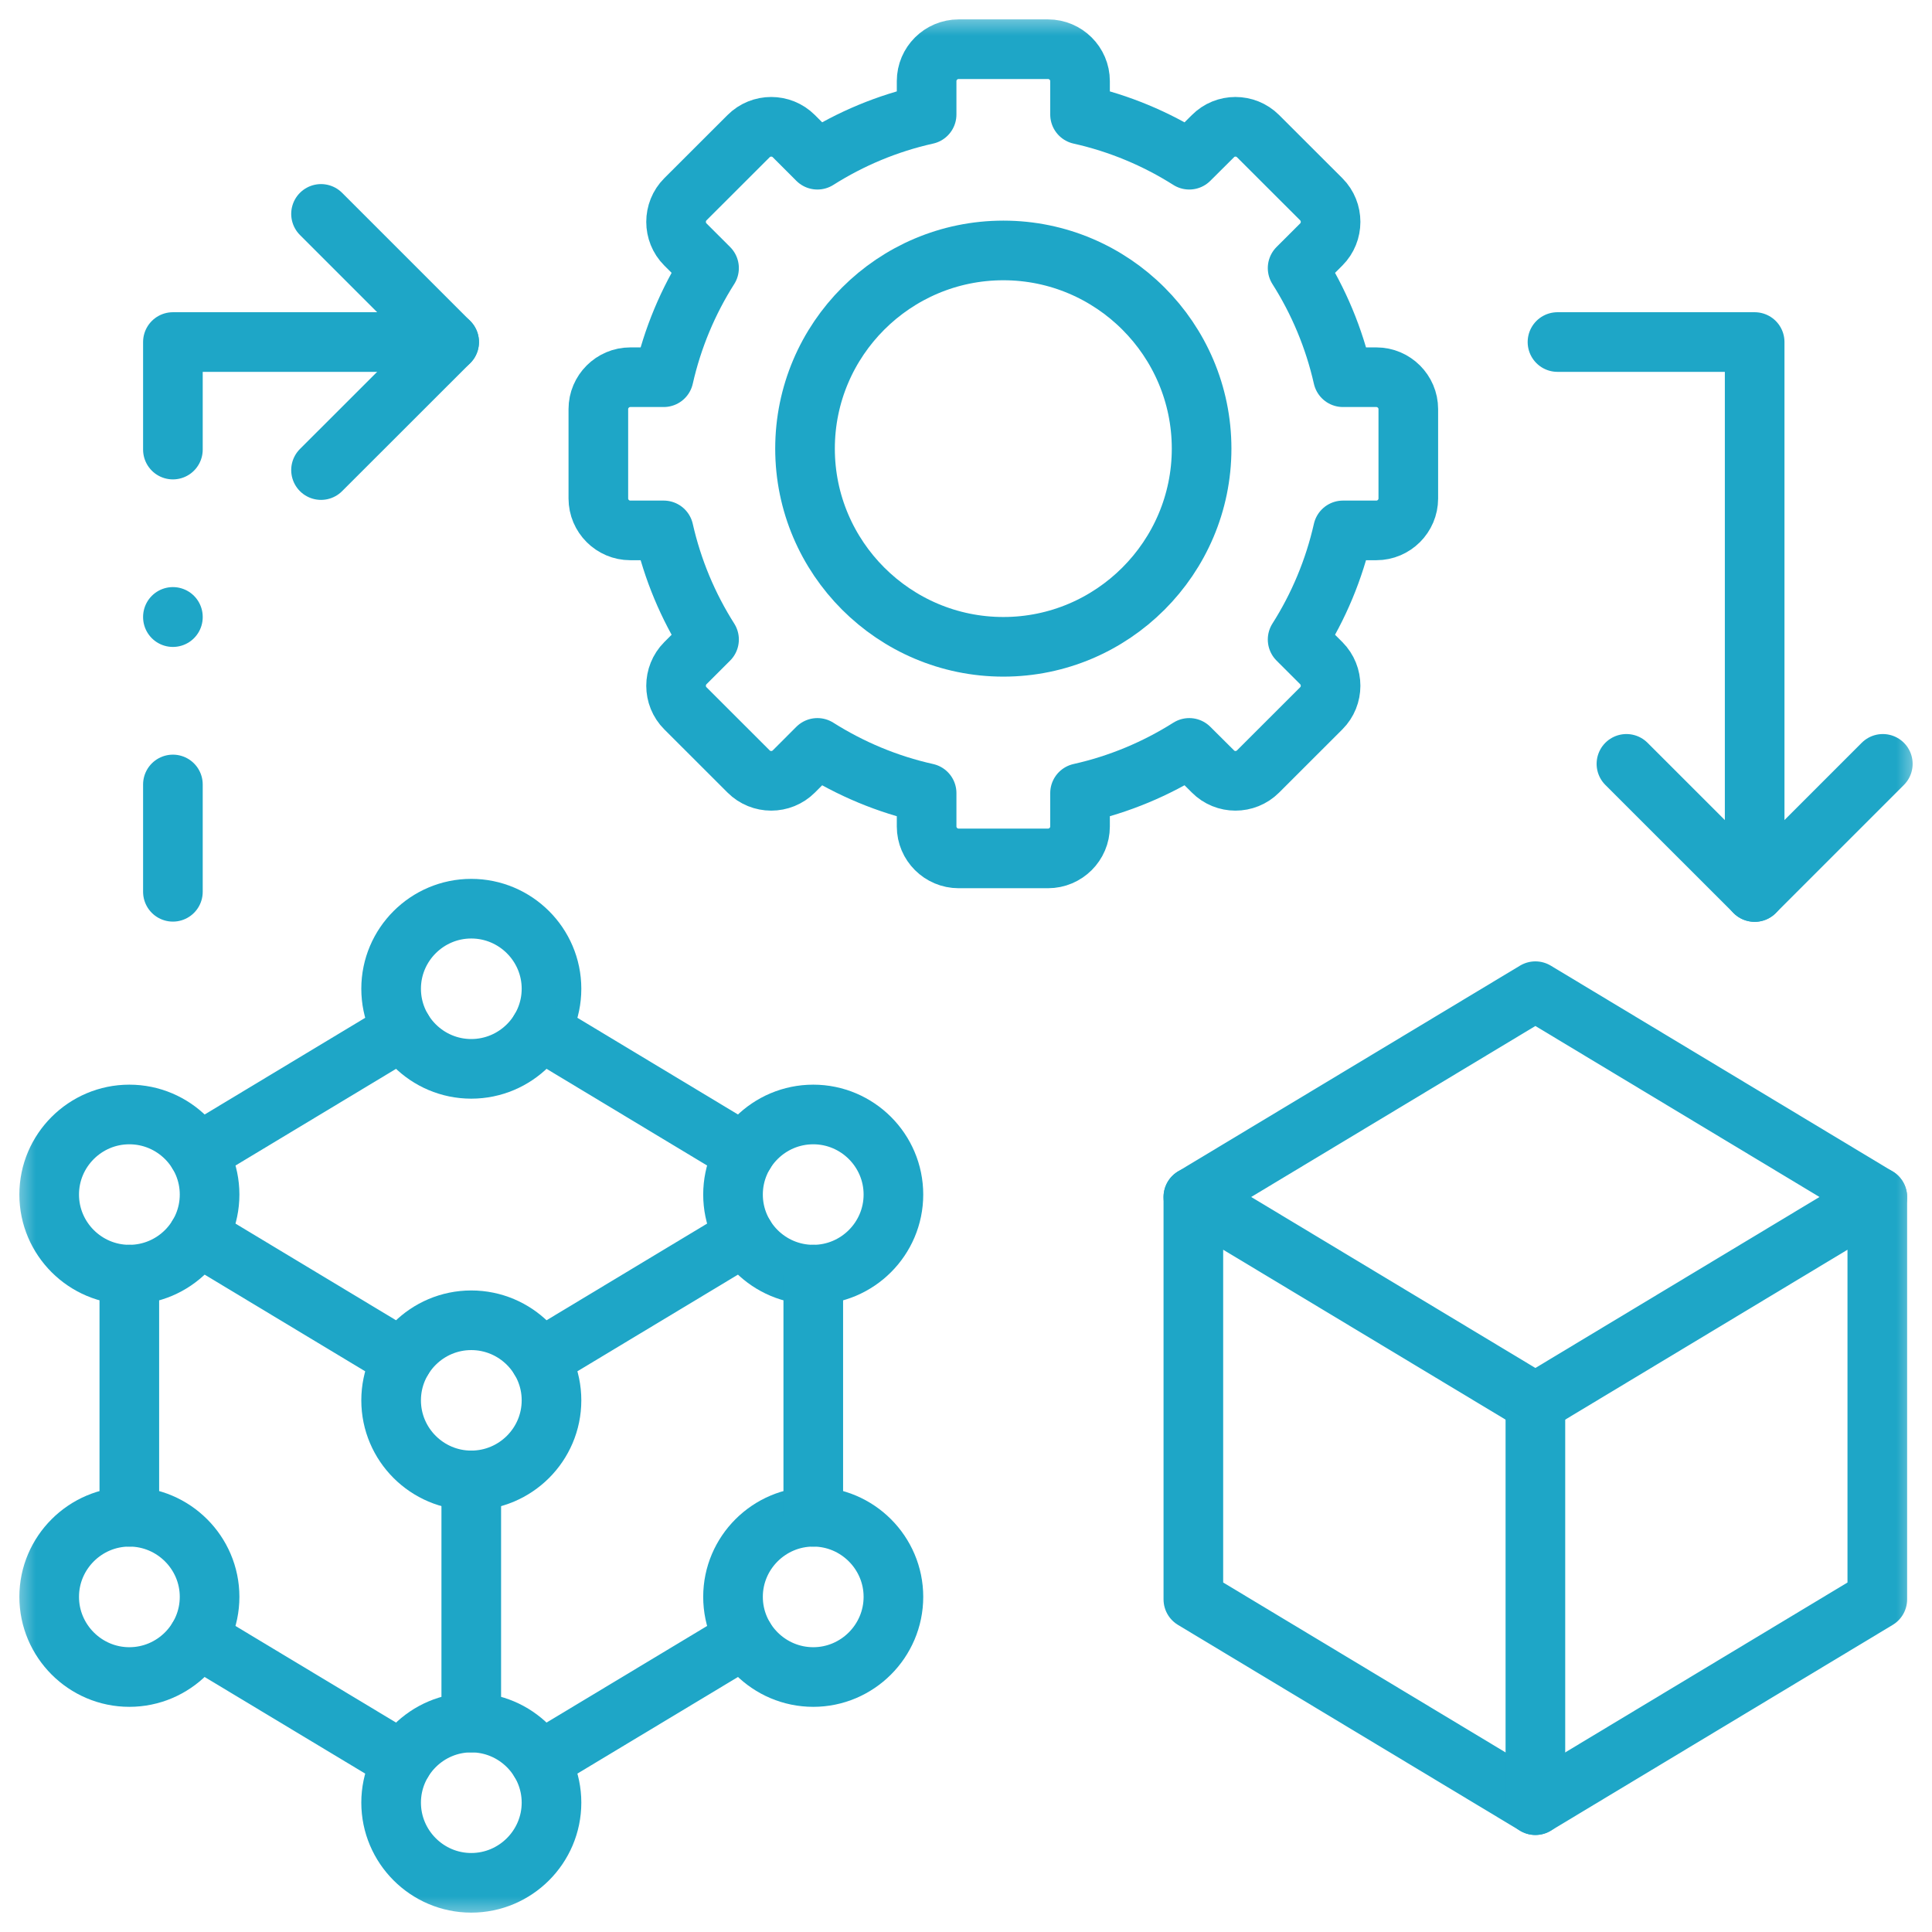 <svg xmlns="http://www.w3.org/2000/svg" width="81" height="81" viewBox="0 0 81 81" fill="none"><g clip-path="url(#clip0_539_5361)"><mask id="mask0_539_5361" style="mask-type:luminance" maskUnits="userSpaceOnUse" x="0" y="0" width="81" height="81"><path d="M0.5 0.5H80.5V80.5H0.5V0.5Z" fill="white"></path></mask><g mask="url(#mask0_539_5361)"><path d="M50.032 50.184L64.372 58.812L78.707 50.184V67.054L64.372 75.682L50.032 67.054V50.184Z" stroke="#1EA6C7" stroke-width="2.5" stroke-miterlimit="10" stroke-linecap="round" stroke-linejoin="round"></path><path d="M45.281 33.252C46.93 32.884 48.472 32.233 49.86 31.356L50.853 32.344C51.371 32.867 52.222 32.867 52.745 32.344L55.396 29.695C55.915 29.177 55.915 28.327 55.396 27.804L54.403 26.812C55.281 25.43 55.932 23.885 56.305 22.237H57.706C58.441 22.237 59.044 21.635 59.044 20.899V17.152C59.044 16.417 58.441 15.815 57.706 15.815H56.305C55.932 14.167 55.281 12.622 54.403 11.24L55.396 10.248C55.915 9.729 55.915 8.875 55.396 8.356L52.745 5.708C52.222 5.185 51.371 5.185 50.853 5.708L49.86 6.696C48.472 5.818 46.93 5.168 45.281 4.8V3.4C45.281 2.665 44.678 2.063 43.938 2.063H40.192C39.452 2.063 38.849 2.665 38.849 3.4V4.8C37.2 5.168 35.658 5.818 34.27 6.696L33.282 5.708C32.759 5.185 31.908 5.185 31.385 5.708L28.734 8.356C28.215 8.875 28.215 9.729 28.734 10.248L29.727 11.24C28.849 12.622 28.198 14.167 27.825 15.815H26.424C25.689 15.815 25.086 16.417 25.086 17.152V20.899C25.086 21.635 25.689 22.237 26.424 22.237H27.825C28.198 23.885 28.849 25.43 29.727 26.812L28.734 27.804C28.215 28.327 28.215 29.177 28.734 29.695L31.385 32.344C31.908 32.867 32.759 32.867 33.282 32.344L34.27 31.356C35.658 32.233 37.2 32.884 38.849 33.252V34.652C38.849 35.387 39.452 35.989 40.192 35.989H43.938C44.678 35.989 45.281 35.387 45.281 34.652V33.252Z" stroke="#1EA6C7" stroke-width="2.5" stroke-miterlimit="10" stroke-linecap="round" stroke-linejoin="round"></path><path d="M19.757 44.812C21.61 44.812 23.122 43.306 23.122 41.454C23.122 39.603 21.61 38.097 19.757 38.097C17.909 38.097 16.398 39.603 16.398 41.454C16.398 43.306 17.909 44.812 19.757 44.812Z" stroke="#1EA6C7" stroke-width="2.5" stroke-miterlimit="10" stroke-linecap="round" stroke-linejoin="round"></path><path d="M34.097 53.44C35.945 53.44 37.457 51.934 37.457 50.082C37.457 48.231 35.945 46.725 34.097 46.725C32.244 46.725 30.732 48.231 30.732 50.082C30.732 51.934 32.244 53.44 34.097 53.44Z" stroke="#1EA6C7" stroke-width="2.5" stroke-miterlimit="10" stroke-linecap="round" stroke-linejoin="round"></path><path d="M5.422 53.44C7.275 53.44 8.787 51.934 8.787 50.082C8.787 48.231 7.275 46.725 5.422 46.725C3.574 46.725 2.062 48.231 2.062 50.082C2.062 51.934 3.574 53.44 5.422 53.44Z" stroke="#1EA6C7" stroke-width="2.5" stroke-miterlimit="10" stroke-linecap="round" stroke-linejoin="round"></path><path d="M22.639 43.186L31.216 48.351M8.304 48.351L16.881 43.186" stroke="#1EA6C7" stroke-width="2.5" stroke-miterlimit="10" stroke-linecap="round" stroke-linejoin="round"></path><path d="M19.757 62.067C21.61 62.067 23.122 60.562 23.122 58.71C23.122 56.859 21.61 55.353 19.757 55.353C17.909 55.353 16.398 56.859 16.398 58.71C16.398 60.562 17.909 62.067 19.757 62.067Z" stroke="#1EA6C7" stroke-width="2.5" stroke-miterlimit="10" stroke-linecap="round" stroke-linejoin="round"></path><path d="M19.758 62.067V72.219" stroke="#1EA6C7" stroke-width="2.5" stroke-miterlimit="10" stroke-linecap="round" stroke-linejoin="round"></path><path d="M5.422 70.31C7.275 70.31 8.787 68.799 8.787 66.948C8.787 65.101 7.275 63.591 5.422 63.591C3.574 63.591 2.062 65.101 2.062 66.948C2.062 68.799 3.574 70.31 5.422 70.31Z" stroke="#1EA6C7" stroke-width="2.5" stroke-miterlimit="10" stroke-linecap="round" stroke-linejoin="round"></path><path d="M19.757 78.938C21.61 78.938 23.122 77.427 23.122 75.576C23.122 73.729 21.61 72.219 19.757 72.219C17.909 72.219 16.398 73.729 16.398 75.576C16.398 77.427 17.909 78.938 19.757 78.938Z" stroke="#1EA6C7" stroke-width="2.5" stroke-miterlimit="10" stroke-linecap="round" stroke-linejoin="round"></path><path d="M34.097 70.31C35.945 70.31 37.457 68.799 37.457 66.948C37.457 65.101 35.945 63.591 34.097 63.591C32.244 63.591 30.732 65.101 30.732 66.948C30.732 68.799 32.244 70.31 34.097 70.31Z" stroke="#1EA6C7" stroke-width="2.5" stroke-miterlimit="10" stroke-linecap="round" stroke-linejoin="round"></path><path d="M8.303 51.814L16.88 56.978M5.422 63.591V53.44M16.88 73.844L8.303 68.684M31.215 68.684L22.638 73.844M34.097 53.44V63.591M22.638 56.978L31.215 51.814" stroke="#1EA6C7" stroke-width="2.5" stroke-miterlimit="10" stroke-linecap="round" stroke-linejoin="round"></path><path d="M50.032 50.184L64.372 41.556L78.707 50.184" stroke="#1EA6C7" stroke-width="2.5" stroke-miterlimit="10" stroke-linecap="round" stroke-linejoin="round"></path><path d="M64.372 58.812V75.682" stroke="#1EA6C7" stroke-width="2.5" stroke-miterlimit="10" stroke-linecap="round" stroke-linejoin="round"></path><path d="M42.067 27.118C46.645 27.118 50.378 23.384 50.378 18.809C50.378 14.229 46.645 10.5 42.067 10.5C37.483 10.5 33.751 14.229 33.751 18.809C33.751 23.384 37.483 27.118 42.067 27.118Z" stroke="#1EA6C7" stroke-width="2.5" stroke-miterlimit="10" stroke-linecap="round" stroke-linejoin="round"></path><path d="M7.249 32.889V37.389M18.831 14.34H7.249V18.849" stroke="#1EA6C7" stroke-width="2.5" stroke-miterlimit="10" stroke-linecap="round" stroke-linejoin="round"></path><path d="M13.459 19.708L18.831 14.34L13.459 8.968" stroke="#1EA6C7" stroke-width="2.5" stroke-miterlimit="10" stroke-linecap="round" stroke-linejoin="round"></path><path d="M65.298 14.34H73.565V37.398" stroke="#1EA6C7" stroke-width="2.5" stroke-miterlimit="10" stroke-linecap="round" stroke-linejoin="round"></path><path d="M68.189 32.025L73.565 37.398L78.938 32.025" stroke="#1EA6C7" stroke-width="2.5" stroke-miterlimit="10" stroke-linecap="round" stroke-linejoin="round"></path><path d="M7.249 25.873V25.864" stroke="#1EA6C7" stroke-width="2.5" stroke-miterlimit="10" stroke-linecap="round" stroke-linejoin="round"></path></g></g><defs><clipPath id="clip0_539_5361"><rect width="80" height="80" fill="white" transform="translate(0.5 0.5)"></rect></clipPath></defs></svg>